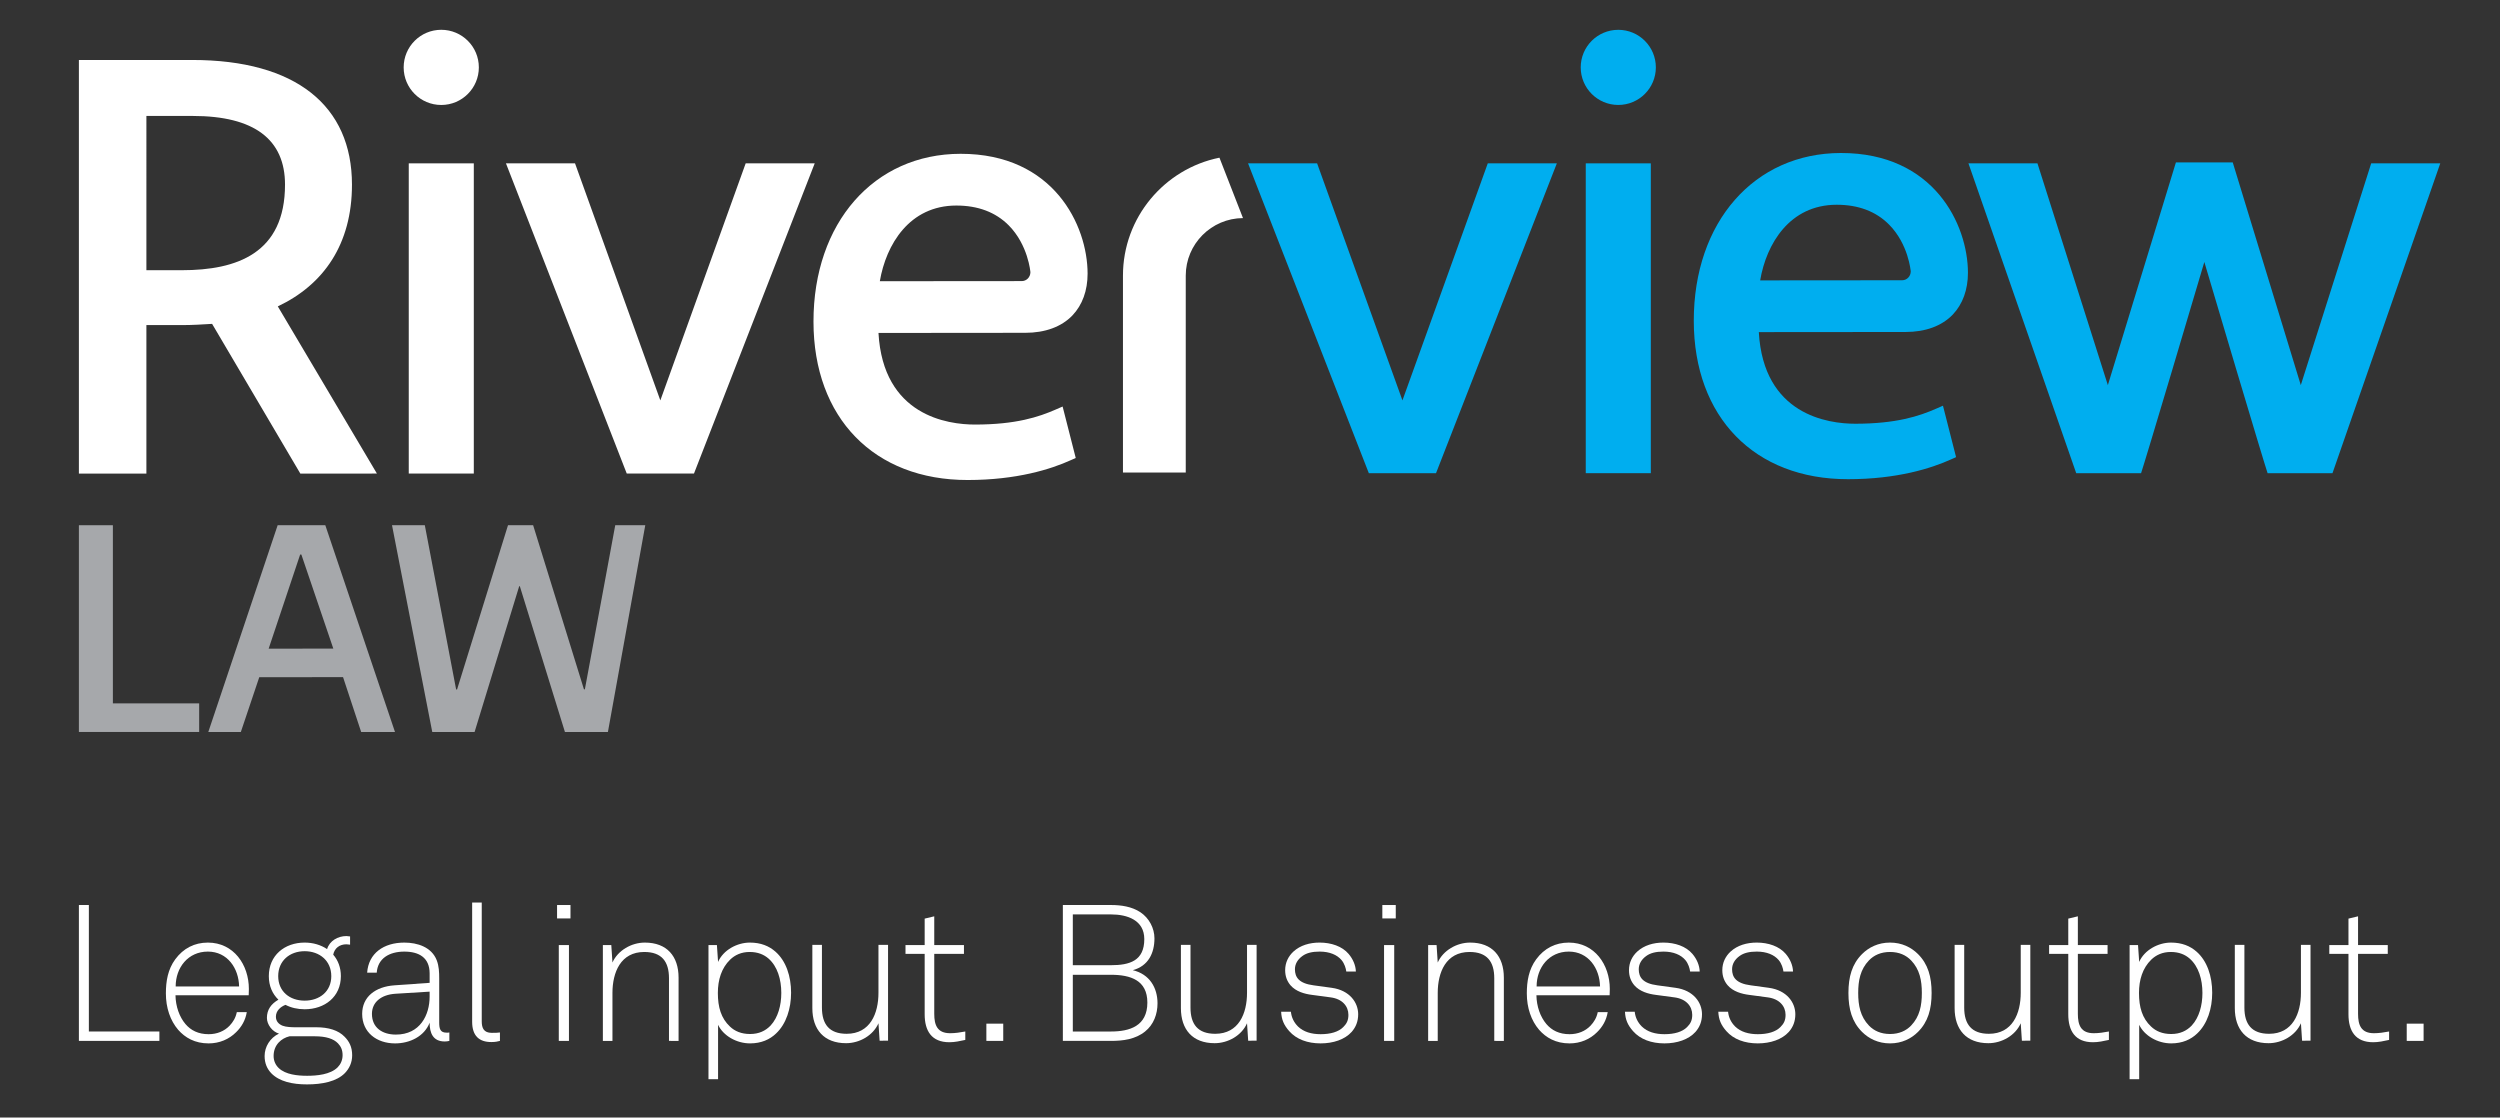<?xml version="1.0" encoding="utf-8"?>
<!-- Generator: Adobe Illustrator 17.0.0, SVG Export Plug-In . SVG Version: 6.00 Build 0)  -->
<!DOCTYPE svg PUBLIC "-//W3C//DTD SVG 1.1//EN" "http://www.w3.org/Graphics/SVG/1.1/DTD/svg11.dtd">
<svg version="1.1" id="Layer_1" xmlns="http://www.w3.org/2000/svg" xmlns:xlink="http://www.w3.org/1999/xlink" x="0px" y="0px"
	 width="217px" height="97px" viewBox="0 0 217 97" enable-background="new 0 0 217 97" xml:space="preserve">
<rect x="0" y="0" width="217" height="97" fill="#333333" stroke="none"/>
<g>
	<g>
		<g>
			<path fill="#FFFFFF" d="M35.48,14.179h5.646v26.925H35.48V14.179z"/>
			<circle fill="#FFFFFF" cx="38.301" cy="5.849" r="3.263"/>
			<path fill="#00AEEF" d="M137.644,14.179h5.646v26.893h-5.646V14.179z"/>
			<circle fill="#00AEEF" cx="140.467" cy="5.849" r="3.261"/>
			<path fill="#FFFFFF" d="M83.999,41.665c-8.127,0.009-13.383-5.387-13.389-13.743c-0.008-8.573,5.243-14.566,12.771-14.572
				c8.081-0.006,11.019,6.216,11.022,10.397c0.002,1.47-0.453,2.726-1.316,3.631c-0.948,0.989-2.367,1.509-4.099,1.51L76.252,28.9
				c0.4,7.183,5.998,7.954,8.388,7.952c3.549-0.002,5.531-0.662,7.003-1.308l0.592-0.257l1.139,4.466l-0.42,0.186
				C91.222,40.726,88.261,41.663,83.999,41.665z M88.691,24.399c0.412-0.002,0.741-0.336,0.749-0.766
				c0-0.021-0.193-2.376-1.891-4.08c-1.134-1.137-2.662-1.713-4.543-1.712c-4.07,0.003-6.093,3.383-6.637,6.568L88.691,24.399z"/>
			<path fill="#00AEEF" d="M160.412,41.594c-8.129,0.008-13.383-5.388-13.392-13.742c-0.008-8.572,5.243-14.566,12.771-14.572
				c8.082-0.007,11.021,6.215,11.026,10.397c0,1.47-0.455,2.725-1.318,3.63c-0.948,0.987-2.367,1.509-4.098,1.509l-12.736,0.011
				c0.401,7.184,5.996,7.956,8.389,7.953c3.547-0.003,5.529-0.661,7-1.306l0.594-0.259l1.139,4.465l-0.419,0.187
				C167.632,40.654,164.673,41.592,160.412,41.594z M165.103,24.327c0.413-0.001,0.741-0.337,0.749-0.763
				c0-0.021-0.193-2.378-1.892-4.081c-1.134-1.138-2.661-1.712-4.541-1.711c-4.073,0.004-6.095,3.383-6.637,6.565L165.103,24.327z"
				/>
			<path fill="#FFFFFF" d="M26.068,41.105l-7.657-12.993c-0.838,0.052-1.728,0.106-2.617,0.106h-3.087v12.888H6.848v-35.9
				c0,0,5.756,0,9.836,0c8.997,0,13.867,3.969,13.867,10.822c0,5.18-2.461,8.684-6.437,10.567l8.603,14.511H26.068z M12.707,23.454
				h3.087c4.76,0,8.945-1.464,8.945-7.427c0-3.923-2.666-5.962-8.003-5.962c-1.622,0-4.029,0-4.029,0V23.454z"/>
			<polygon fill="#FFFFFF" points="64.725,14.179 57.317,34.755 49.912,14.179 43.917,14.179 54.402,41.105 60.237,41.105 
				70.717,14.179 			"/>
			<polygon fill="#00AEEF" points="129.139,14.179 121.732,34.755 114.325,14.179 108.331,14.179 118.814,41.072 124.647,41.072 
				135.134,14.179 			"/>
			<path fill="#00AEEF" d="M205.819,14.179l-6.11,19.251l-5.907-19.332h-4.933l-5.907,19.332l-6.111-19.251h-5.99l9.354,26.893h5.63
				c0.27-0.751,5.055-16.83,5.491-18.33c0.435,1.499,5.22,17.579,5.491,18.33h5.632l9.355-26.893H205.819z"/>
			<path fill="#FFFFFF" d="M105.848,13.687c-4.77,0.962-8.375,5.184-8.375,10.235v17.095h5.45V23.922
				c0-2.744,2.225-4.975,4.968-4.992L105.848,13.687z"/>
		</g>
		<g>
			<path fill="#A6A8AB" d="M9.798,61.053h7.49v2.482H6.848V45.59h2.95V61.053z"/>
			<path fill="#A6A8AB" d="M20.905,63.536l1.599-4.754l7.273-0.006l1.572,4.76h2.936L28.237,45.59H24.1l-6.019,17.945H20.905z
				 M26.054,48.132h0.103l2.775,8.167l-5.613,0.005L26.054,48.132z"/>
			<polygon fill="#A6A8AB" points="53.403,45.59 50.766,59.836 50.687,59.836 46.276,45.59 44.094,45.59 39.673,59.846 
				39.592,59.846 36.874,45.59 34.027,45.59 37.52,63.536 41.194,63.536 45.067,50.882 45.12,50.882 49.036,63.536 52.767,63.536 
				56.009,45.59 			"/>
		</g>
	</g>
	<g>
		<path fill="#FFFFFF" d="M6.848,90.35V78.555h0.865v10.979h6.122v0.815H6.848z"/>
		<path fill="#FFFFFF" d="M21.587,86.391h-6.355c0.017,0.965,0.333,1.863,0.865,2.495c0.466,0.549,1.115,0.882,2.013,0.882
			c0.732,0,1.364-0.266,1.813-0.732c0.299-0.316,0.532-0.682,0.632-1.181h0.865c-0.116,0.715-0.466,1.298-0.932,1.747
			c-0.599,0.599-1.431,0.965-2.379,0.965c-1.198,0-2.046-0.499-2.645-1.181c-0.682-0.798-1.065-1.896-1.065-3.161
			c0-1.048,0.166-2.079,0.815-2.961c0.699-0.948,1.664-1.447,2.828-1.447c2.246,0,3.56,1.929,3.56,4.026
			C21.603,86.041,21.587,86.191,21.587,86.391z M18.043,82.598c-1.713,0-2.795,1.381-2.795,3.028h5.506
			C20.722,84.045,19.74,82.598,18.043,82.598z"/>
		<path fill="#FFFFFF" d="M29.938,93.144c-0.715,0.732-1.963,0.982-3.294,0.982c-1.264,0-2.395-0.249-3.094-0.965
			c-0.366-0.383-0.582-0.865-0.582-1.497c0-0.798,0.466-1.58,1.248-1.947c-0.582-0.166-1.048-0.782-1.048-1.364
			c0-0.715,0.366-1.214,0.998-1.58c-0.516-0.499-0.832-1.181-0.832-2.046c0-1.797,1.364-2.911,3.111-2.911
			c0.732,0,1.397,0.2,1.946,0.565c0.216-0.715,0.932-1.131,1.68-1.131c0.1,0,0.216,0.033,0.316,0.033v0.715
			c-0.1,0-0.216-0.033-0.316-0.033c-0.599,0-1.031,0.333-1.148,0.898c0.416,0.483,0.665,1.114,0.665,1.863
			c0,1.797-1.397,2.878-3.144,2.878c-0.615,0-1.181-0.133-1.663-0.383c-0.433,0.166-0.832,0.516-0.832,1.031
			c0,0.399,0.25,0.649,0.582,0.782c0.299,0.117,0.798,0.133,1.115,0.133h1.813c1.065,0,1.913,0.266,2.445,0.815
			c0.399,0.399,0.665,0.882,0.665,1.614C30.57,92.246,30.304,92.762,29.938,93.144z M29.339,90.566
			c-0.383-0.399-1.031-0.616-2.013-0.616H25.13c-0.699,0.167-1.381,0.732-1.381,1.714c0,0.432,0.183,0.798,0.449,1.048
			c0.599,0.566,1.63,0.666,2.462,0.666c0.832,0,2.013-0.1,2.645-0.732c0.25-0.249,0.432-0.615,0.432-1.048
			C29.738,91.132,29.588,90.832,29.339,90.566z M26.444,82.564c-1.298,0-2.296,0.832-2.296,2.163s0.998,2.129,2.296,2.129
			c1.298,0,2.312-0.798,2.312-2.129S27.742,82.564,26.444,82.564z"/>
		<path fill="#FFFFFF" d="M38.605,90.4c-1.031,0-1.314-0.748-1.314-1.63c-0.449,1.181-1.713,1.797-2.994,1.797
			c-1.614,0-2.861-0.965-2.861-2.562c0-1.481,1.148-2.362,2.795-2.479l3.061-0.216v-0.815c0-1.381-0.932-1.896-2.196-1.896
			c-1.314,0-2.312,0.599-2.395,1.83h-0.832c0.116-1.68,1.431-2.612,3.227-2.612c1.131,0,2.362,0.383,2.811,1.53
			c0.2,0.516,0.216,1.048,0.216,1.597v3.793c0,0.565,0.083,0.898,0.649,0.898c0.1,0,0.15,0,0.233-0.017v0.732
			C38.804,90.383,38.804,90.4,38.605,90.4z M37.291,86.075l-2.978,0.183c-1.231,0.083-2.029,0.732-2.029,1.747
			c0,1.198,0.898,1.797,2.079,1.797c2.096,0,2.928-1.697,2.928-3.294V86.075z"/>
		<path fill="#FFFFFF" d="M42.647,90.45c-1.065,0-1.664-0.549-1.664-1.764V78.339h0.832v10.314c0,0.566,0.166,0.998,0.865,0.998
			c0.333,0,0.482,0,0.715-0.033v0.732C43.213,90.4,42.997,90.45,42.647,90.45z"/>
		<path fill="#FFFFFF" d="M48.353,79.72v-1.164h1.165v1.164H48.353z M48.503,90.35v-8.318h0.882v8.318H48.503z"/>
		<path fill="#FFFFFF" d="M58.068,90.35v-5.44c0-1.447-0.632-2.279-2.146-2.279c-2.046,0-2.761,1.763-2.761,3.56v4.159h-0.832
			v-8.318h0.732l0.1,1.514c0.466-1.048,1.647-1.73,2.811-1.73c1.913,0,2.928,1.181,2.928,3.044v5.49H58.068z"/>
		<path fill="#FFFFFF" d="M67.368,89.701c-0.549,0.532-1.298,0.865-2.262,0.865c-1.181,0-2.329-0.666-2.778-1.614v4.724h-0.832
			V82.032h0.732l0.1,1.464c0.449-1.031,1.647-1.68,2.761-1.68c0.948,0,1.664,0.299,2.213,0.782c0.932,0.815,1.364,2.146,1.364,3.577
			C68.665,87.538,68.25,88.869,67.368,89.701z M66.719,83.213c-0.416-0.366-0.948-0.582-1.647-0.582
			c-0.732,0-1.281,0.266-1.697,0.666c-0.749,0.732-1.065,1.746-1.065,2.895c0,1.231,0.283,2.196,1.048,2.911
			c0.416,0.399,0.981,0.649,1.747,0.649c0.782,0,1.347-0.283,1.78-0.732c0.649-0.699,0.932-1.763,0.932-2.828
			C67.817,85.01,67.484,83.895,66.719,83.213z"/>
		<path fill="#FFFFFF" d="M76.351,90.333l-0.1-1.514c-0.466,1.065-1.647,1.73-2.811,1.73c-1.913,0-2.928-1.181-2.928-3.044v-5.49
			h0.832v5.44c0,1.447,0.632,2.279,2.146,2.279c2.046,0,2.761-1.764,2.761-3.56v-4.159h0.832v8.318H76.351z"/>
		<path fill="#FFFFFF" d="M82.407,90.466c-1.547,0-2.146-0.982-2.146-2.429v-5.24h-1.664v-0.765h1.664v-2.296l0.832-0.2v2.495h2.578
			v0.765h-2.578v5.207c0,0.982,0.266,1.68,1.381,1.68c0.449,0,0.865-0.067,1.314-0.15v0.732
			C83.322,90.366,82.873,90.466,82.407,90.466z"/>
		<path fill="#FFFFFF" d="M85.617,90.35v-1.497h1.464v1.497H85.617z"/>
		<path fill="#FFFFFF" d="M99.392,89.535c-0.848,0.682-1.913,0.815-2.961,0.815h-4.175V78.555h4.175
			c0.882,0,1.813,0.133,2.562,0.632c0.749,0.499,1.214,1.381,1.214,2.263c0,1.281-0.532,2.395-1.88,2.762
			c1.464,0.349,2.146,1.53,2.146,2.878C100.473,88.021,100.14,88.936,99.392,89.535z M96.43,79.371h-3.31v4.408h3.31
			c1.63,0,2.895-0.383,2.895-2.262C99.325,79.87,97.861,79.371,96.43,79.371z M96.43,84.611h-3.31v4.924h3.31
			c1.614,0,3.161-0.466,3.161-2.512C99.591,85.093,98.144,84.611,96.43,84.611z"/>
		<path fill="#FFFFFF" d="M108.342,90.333l-0.1-1.514c-0.466,1.065-1.647,1.73-2.811,1.73c-1.913,0-2.928-1.181-2.928-3.044v-5.49
			h0.832v5.44c0,1.447,0.632,2.279,2.146,2.279c2.046,0,2.761-1.764,2.761-3.56v-4.159h0.832v8.318H108.342z"/>
		<path fill="#FFFFFF" d="M117.325,89.568c-0.599,0.666-1.597,0.998-2.695,0.998c-1.131,0-2.096-0.349-2.728-1.065
			c-0.466-0.532-0.665-0.998-0.699-1.68h0.848c0.05,0.499,0.266,0.932,0.616,1.281c0.482,0.466,1.164,0.666,1.963,0.666
			c0.865,0,1.547-0.2,1.963-0.615c0.299-0.299,0.449-0.582,0.449-1.065c0-0.749-0.532-1.381-1.53-1.514l-1.614-0.216
			c-0.682-0.083-1.414-0.299-1.88-0.832c-0.299-0.349-0.466-0.782-0.466-1.314c0-0.666,0.283-1.214,0.715-1.614
			c0.599-0.549,1.414-0.782,2.279-0.782c0.998,0,1.946,0.316,2.512,0.981c0.383,0.449,0.615,0.998,0.632,1.531h-0.832
			c-0.033-0.266-0.15-0.682-0.416-0.998c-0.383-0.449-1.031-0.732-1.896-0.732c-0.649,0-1.131,0.116-1.497,0.383
			c-0.416,0.299-0.649,0.699-0.649,1.148c0,0.699,0.349,1.231,1.614,1.397l1.58,0.216c1.564,0.216,2.296,1.281,2.296,2.296
			C117.89,88.653,117.691,89.152,117.325,89.568z"/>
		<path fill="#FFFFFF" d="M119.987,79.72v-1.164h1.165v1.164H119.987z M120.136,90.35v-8.318h0.882v8.318H120.136z"/>
		<path fill="#FFFFFF" d="M129.702,90.35v-5.44c0-1.447-0.632-2.279-2.146-2.279c-2.046,0-2.761,1.763-2.761,3.56v4.159h-0.832
			v-8.318h0.732l0.1,1.514c0.466-1.048,1.647-1.73,2.811-1.73c1.913,0,2.928,1.181,2.928,3.044v5.49H129.702z"/>
		<path fill="#FFFFFF" d="M139.716,86.391h-6.355c0.017,0.965,0.333,1.863,0.865,2.495c0.466,0.549,1.115,0.882,2.013,0.882
			c0.732,0,1.364-0.266,1.813-0.732c0.299-0.316,0.532-0.682,0.632-1.181h0.865c-0.116,0.715-0.466,1.298-0.932,1.747
			c-0.599,0.599-1.431,0.965-2.379,0.965c-1.198,0-2.046-0.499-2.645-1.181c-0.682-0.798-1.065-1.896-1.065-3.161
			c0-1.048,0.166-2.079,0.815-2.961c0.699-0.948,1.664-1.447,2.828-1.447c2.246,0,3.56,1.929,3.56,4.026
			C139.733,86.041,139.716,86.191,139.716,86.391z M136.173,82.598c-1.713,0-2.795,1.381-2.795,3.028h5.506
			C138.851,84.045,137.87,82.598,136.173,82.598z"/>
		<path fill="#FFFFFF" d="M147.169,89.568c-0.599,0.666-1.597,0.998-2.695,0.998c-1.131,0-2.096-0.349-2.728-1.065
			c-0.466-0.532-0.665-0.998-0.699-1.68h0.848c0.05,0.499,0.266,0.932,0.616,1.281c0.482,0.466,1.164,0.666,1.963,0.666
			c0.865,0,1.547-0.2,1.963-0.615c0.299-0.299,0.449-0.582,0.449-1.065c0-0.749-0.532-1.381-1.53-1.514l-1.614-0.216
			c-0.682-0.083-1.414-0.299-1.88-0.832c-0.299-0.349-0.466-0.782-0.466-1.314c0-0.666,0.283-1.214,0.715-1.614
			c0.599-0.549,1.414-0.782,2.279-0.782c0.998,0,1.946,0.316,2.512,0.981c0.383,0.449,0.615,0.998,0.632,1.531h-0.832
			c-0.033-0.266-0.15-0.682-0.416-0.998c-0.383-0.449-1.031-0.732-1.896-0.732c-0.649,0-1.131,0.116-1.497,0.383
			c-0.416,0.299-0.649,0.699-0.649,1.148c0,0.699,0.349,1.231,1.614,1.397l1.58,0.216c1.564,0.216,2.296,1.281,2.296,2.296
			C147.735,88.653,147.535,89.152,147.169,89.568z"/>
		<path fill="#FFFFFF" d="M155.271,89.568c-0.599,0.666-1.597,0.998-2.695,0.998c-1.131,0-2.096-0.349-2.728-1.065
			c-0.466-0.532-0.665-0.998-0.699-1.68h0.848c0.05,0.499,0.266,0.932,0.615,1.281c0.482,0.466,1.164,0.666,1.963,0.666
			c0.865,0,1.547-0.2,1.963-0.615c0.299-0.299,0.449-0.582,0.449-1.065c0-0.749-0.532-1.381-1.53-1.514l-1.614-0.216
			c-0.682-0.083-1.414-0.299-1.88-0.832c-0.299-0.349-0.466-0.782-0.466-1.314c0-0.666,0.283-1.214,0.715-1.614
			c0.599-0.549,1.414-0.782,2.279-0.782c0.998,0,1.946,0.316,2.512,0.981c0.383,0.449,0.616,0.998,0.632,1.531h-0.832
			c-0.033-0.266-0.15-0.682-0.416-0.998c-0.383-0.449-1.031-0.732-1.896-0.732c-0.649,0-1.131,0.116-1.497,0.383
			c-0.416,0.299-0.649,0.699-0.649,1.148c0,0.699,0.349,1.231,1.614,1.397l1.58,0.216c1.564,0.216,2.296,1.281,2.296,2.296
			C155.836,88.653,155.637,89.152,155.271,89.568z"/>
		<path fill="#FFFFFF" d="M166.483,89.568c-0.582,0.582-1.397,0.998-2.429,0.998c-1.031,0-1.846-0.416-2.429-0.998
			c-0.865-0.865-1.181-1.963-1.181-3.377c0-1.414,0.316-2.512,1.181-3.377c0.582-0.582,1.397-0.998,2.429-0.998
			c1.031,0,1.846,0.416,2.429,0.998c0.865,0.865,1.181,1.963,1.181,3.377C167.664,87.605,167.348,88.703,166.483,89.568z
			 M165.884,83.363c-0.432-0.449-1.031-0.732-1.83-0.732s-1.397,0.283-1.83,0.732c-0.749,0.782-0.932,1.747-0.932,2.828
			c0,1.081,0.183,2.046,0.932,2.828c0.433,0.449,1.031,0.732,1.83,0.732s1.397-0.283,1.83-0.732
			c0.749-0.782,0.932-1.747,0.932-2.828C166.816,85.11,166.633,84.145,165.884,83.363z"/>
		<path fill="#FFFFFF" d="M175.5,90.333l-0.1-1.514c-0.466,1.065-1.647,1.73-2.811,1.73c-1.913,0-2.928-1.181-2.928-3.044v-5.49
			h0.832v5.44c0,1.447,0.632,2.279,2.146,2.279c2.046,0,2.761-1.764,2.761-3.56v-4.159h0.832v8.318H175.5z"/>
		<path fill="#FFFFFF" d="M181.672,90.466c-1.547,0-2.146-0.982-2.146-2.429v-5.24h-1.664v-0.765h1.664v-2.296l0.832-0.2v2.495
			h2.579v0.765h-2.579v5.207c0,0.982,0.266,1.68,1.381,1.68c0.449,0,0.865-0.067,1.314-0.15v0.732
			C182.587,90.366,182.137,90.466,181.672,90.466z"/>
		<path fill="#FFFFFF" d="M190.721,89.701c-0.549,0.532-1.298,0.865-2.262,0.865c-1.181,0-2.329-0.666-2.778-1.614v4.724h-0.832
			V82.032h0.732l0.1,1.464c0.449-1.031,1.647-1.68,2.761-1.68c0.948,0,1.664,0.299,2.213,0.782c0.932,0.815,1.364,2.146,1.364,3.577
			C192.019,87.538,191.603,88.869,190.721,89.701z M190.073,83.213c-0.416-0.366-0.948-0.582-1.647-0.582
			c-0.732,0-1.281,0.266-1.697,0.666c-0.749,0.732-1.065,1.746-1.065,2.895c0,1.231,0.283,2.196,1.048,2.911
			c0.416,0.399,0.981,0.649,1.747,0.649c0.782,0,1.347-0.283,1.78-0.732c0.649-0.699,0.932-1.763,0.932-2.828
			C191.171,85.01,190.838,83.895,190.073,83.213z"/>
		<path fill="#FFFFFF" d="M199.821,90.333l-0.1-1.514c-0.466,1.065-1.647,1.73-2.811,1.73c-1.913,0-2.928-1.181-2.928-3.044v-5.49
			h0.832v5.44c0,1.447,0.632,2.279,2.146,2.279c2.046,0,2.761-1.764,2.761-3.56v-4.159h0.832v8.318H199.821z"/>
		<path fill="#FFFFFF" d="M205.993,90.466c-1.547,0-2.146-0.982-2.146-2.429v-5.24h-1.664v-0.765h1.664v-2.296l0.832-0.2v2.495
			h2.579v0.765h-2.579v5.207c0,0.982,0.266,1.68,1.381,1.68c0.449,0,0.865-0.067,1.314-0.15v0.732
			C206.908,90.366,206.459,90.466,205.993,90.466z"/>
		<path fill="#FFFFFF" d="M208.904,90.35v-1.497h1.464v1.497H208.904z"/>
	</g>
</g>
</svg>
